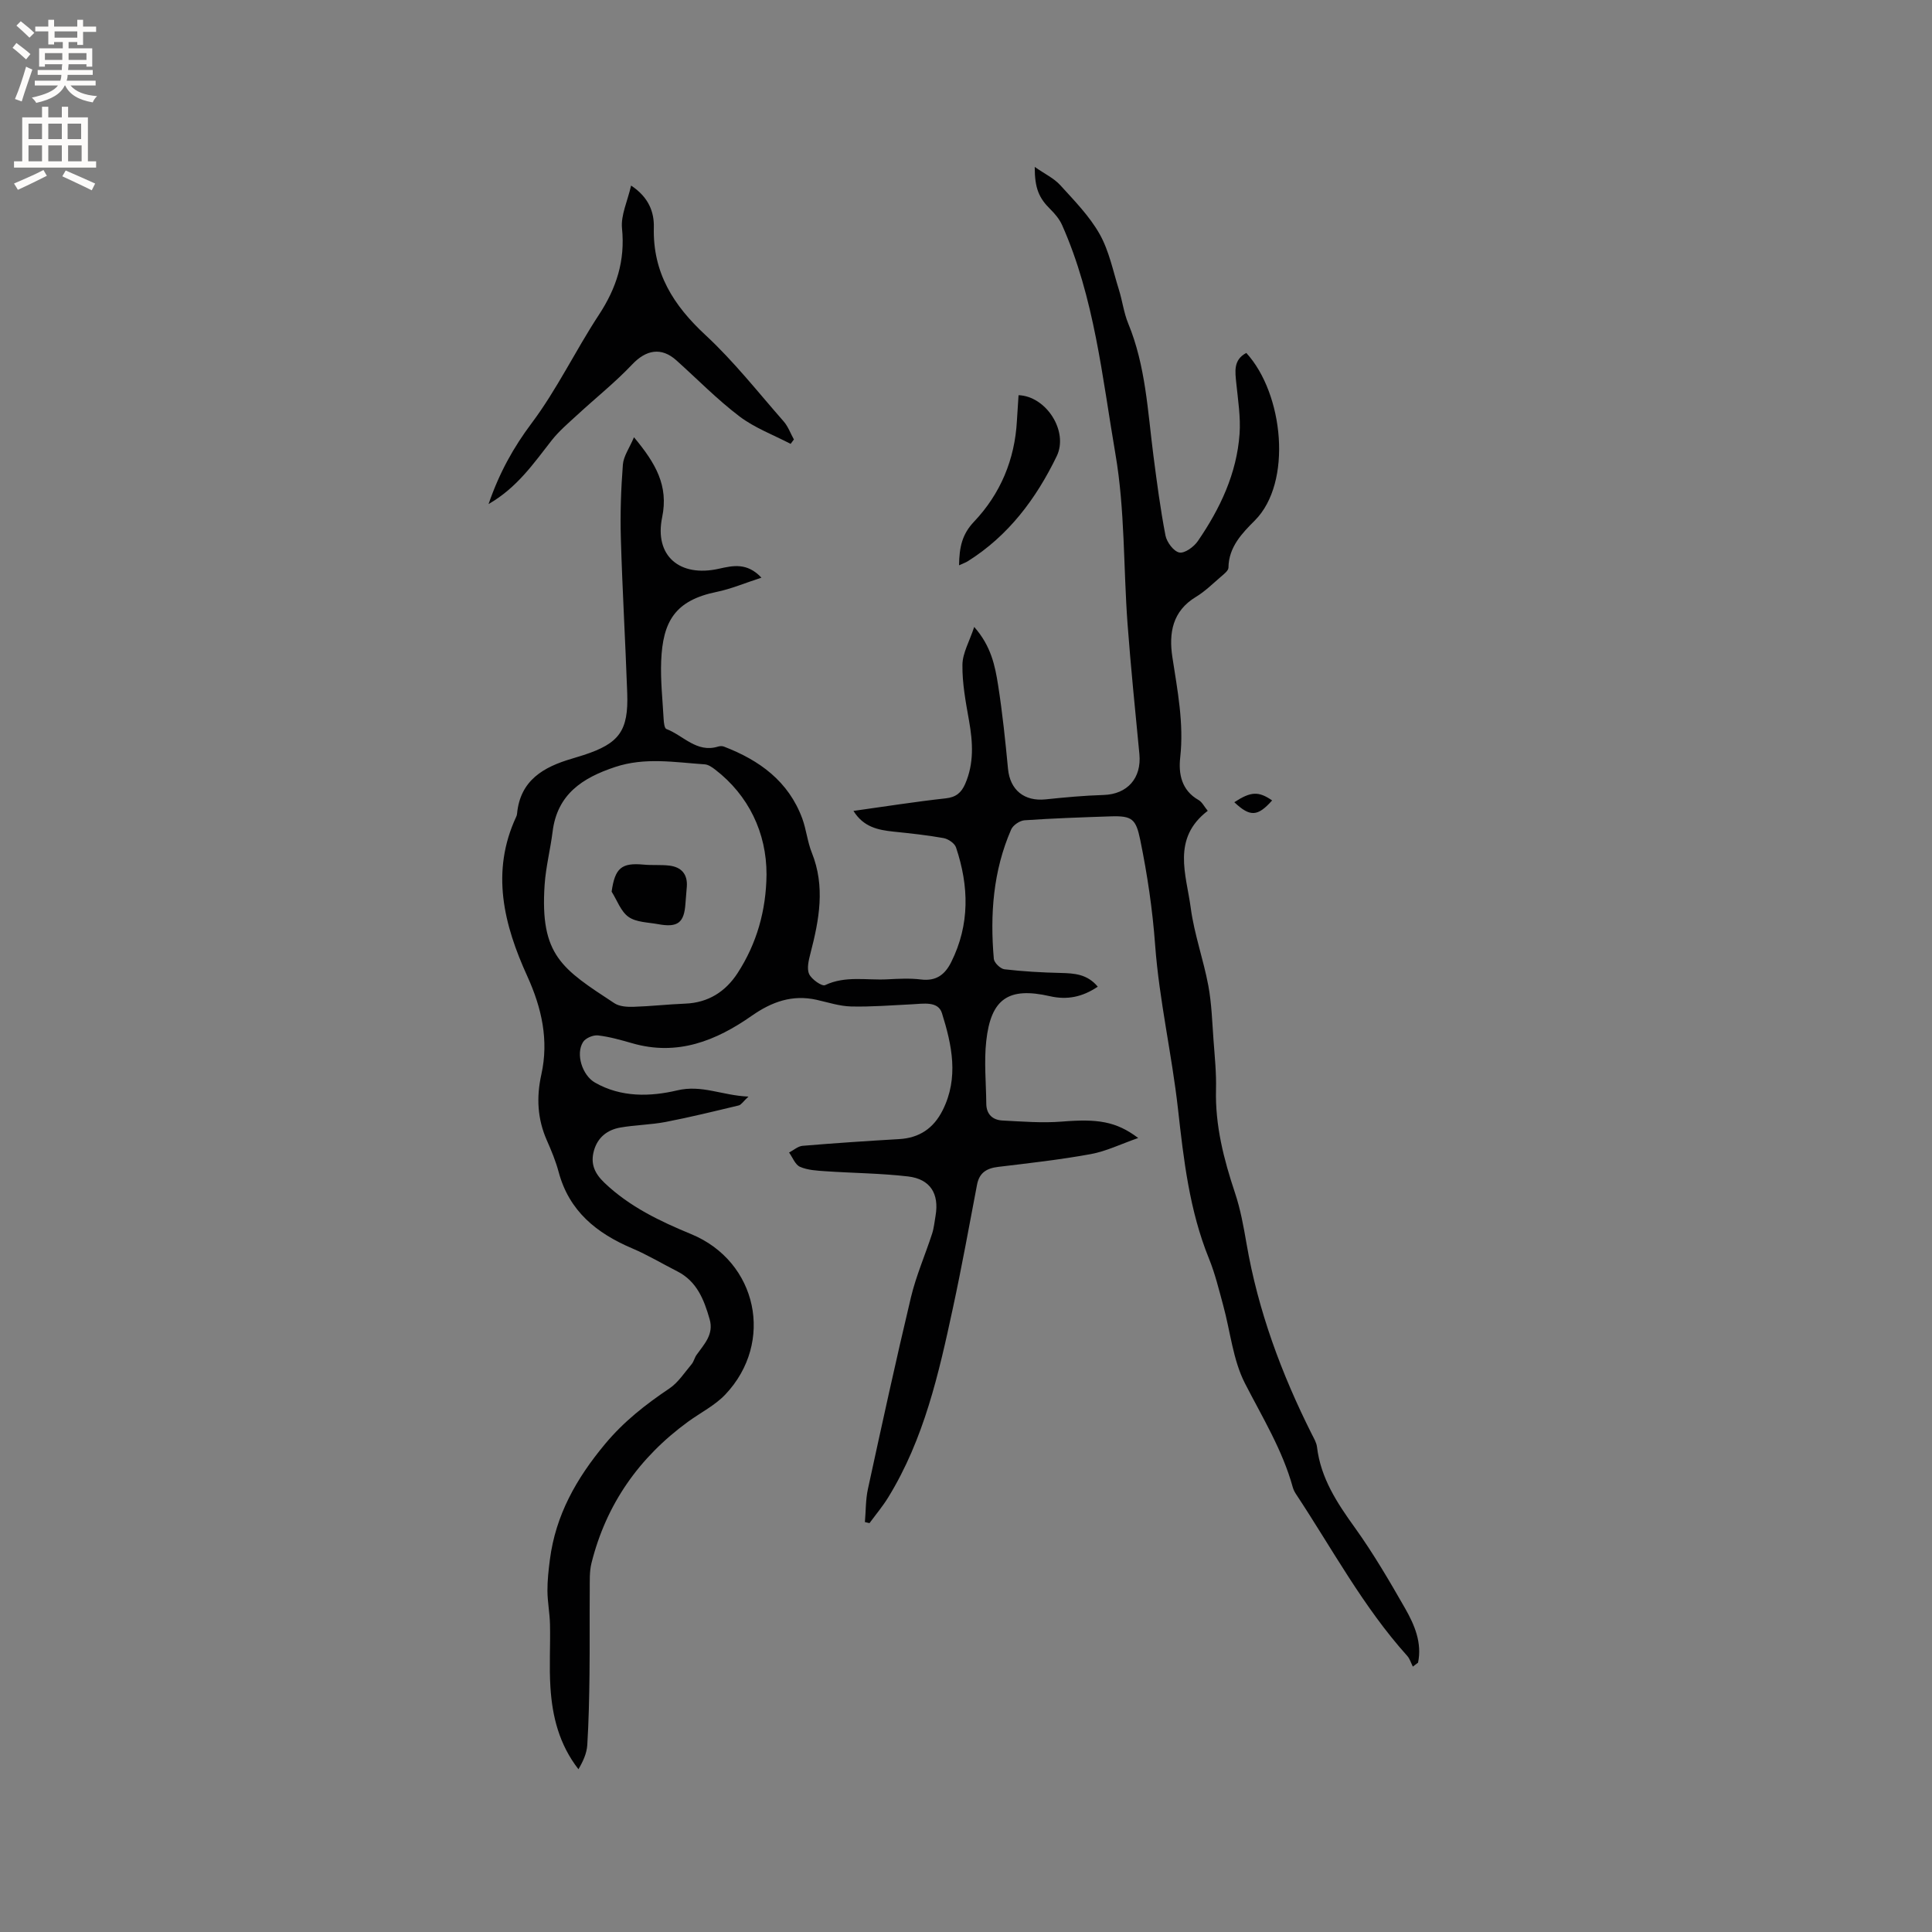 <svg enable-background="new 0 0 400 400" viewBox="0 0 400 400" xmlns="http://www.w3.org/2000/svg"><rect x="0" y="0" width="400" height="400" fill="#808080" stroke="none"/><g fill="#010102"><path d="m227.28 204.28c-3.22 2.17-6.37 2.78-9.92 1.97-8.55-1.95-12.21.51-13.17 9.3-.47 4.27-.03 8.64.01 12.97.02 2.19 1.33 3.37 3.35 3.47 4.11.21 8.25.55 12.33.22 7.3-.59 11.17-.08 15.77 3.4-3.63 1.27-6.63 2.75-9.79 3.33-6.35 1.16-12.78 1.88-19.2 2.65-2.4.29-3.91 1.21-4.38 3.71-1.62 8.53-3.17 17.07-5 25.55-2.92 13.57-5.98 27.12-13.38 39.16-1.15 1.87-2.58 3.57-3.88 5.34-.32-.07-.64-.15-.95-.22.2-2.3.14-4.65.63-6.88 2.88-13.24 5.76-26.48 8.9-39.65 1.07-4.48 2.95-8.77 4.38-13.17.39-1.2.5-2.49.72-3.74.77-4.54-1.09-7.58-5.7-8.12-5.67-.66-11.41-.69-17.11-1.08-1.78-.12-3.66-.22-5.25-.91-1-.43-1.53-1.94-2.27-2.96.93-.48 1.84-1.31 2.8-1.39 6.65-.56 13.31-1 19.97-1.39 4.22-.24 7.15-2.24 9.03-5.98 3.38-6.73 1.91-13.52-.15-20.1-.8-2.55-3.89-1.94-6.21-1.83-4.19.2-8.4.55-12.59.45-2.4-.06-4.78-.85-7.15-1.38-5.02-1.12-9.27.4-13.39 3.28-7.43 5.21-15.43 8.41-24.76 5.72-2.34-.67-4.71-1.35-7.11-1.63-.99-.11-2.56.54-3.08 1.35-1.6 2.48-.17 6.91 2.44 8.41 5.43 3.12 11.5 2.93 17.04 1.62 5.13-1.21 9.25 1.05 14.75 1.29-1.1 1.02-1.49 1.7-2.02 1.83-5.01 1.2-10.02 2.43-15.08 3.41-3.11.6-6.33.62-9.45 1.17-2.67.47-4.67 2.03-5.44 4.77-.75 2.69.09 4.69 2.21 6.7 5.2 4.94 11.45 7.92 17.94 10.6 13.68 5.65 17.29 22.39 7.04 33.21-2.15 2.26-5.12 3.74-7.69 5.61-10.14 7.39-16.96 17.07-20.01 29.28-.45 1.8-.34 3.75-.36 5.63-.05 5.81.02 11.62-.05 17.43-.06 4.87-.16 9.75-.46 14.61-.11 1.71-.86 3.37-1.83 5.01-4.01-5.16-5.42-10.95-5.8-16.97-.28-4.32.01-8.68-.09-13.02-.05-2.31-.51-4.62-.53-6.92-.01-2.17.23-4.35.51-6.5 1.19-9.22 5.49-16.8 11.41-23.91 3.9-4.69 8.41-8.2 13.34-11.52 1.82-1.23 3.11-3.26 4.57-4.99.47-.55.62-1.36 1.04-1.95 1.58-2.23 3.62-4.24 2.71-7.4-1.16-4.04-2.63-7.84-6.71-9.91-3.11-1.58-6.12-3.39-9.32-4.75-7.37-3.13-13.06-7.7-15.23-15.82-.6-2.24-1.5-4.41-2.44-6.54-1.96-4.44-2.19-8.92-1.14-13.64 1.57-7.1.09-13.75-2.91-20.35-4.84-10.63-7.62-21.59-2.29-33.02.09-.19.15-.4.17-.61.65-6.94 5.48-9.69 11.37-11.41.81-.24 1.62-.49 2.43-.75 7.36-2.4 9.29-5.01 9.01-12.82-.38-10.69-1.01-21.38-1.32-32.08-.15-5.07.03-10.16.42-15.22.13-1.75 1.35-3.43 2.3-5.67 4.48 5.38 7.19 10.01 5.83 16.58-1.65 7.99 3.64 12.46 11.75 10.64 2.91-.65 5.84-1.32 8.81 1.85-3.35 1.08-6.26 2.33-9.29 2.95-8.61 1.76-11.14 6.12-11.47 14.3-.16 4.01.29 8.04.51 12.06.04.71.17 1.87.56 2.02 3.51 1.33 6.26 4.99 10.68 3.65.38-.12.87-.15 1.23-.01 7.38 2.83 13.4 7.19 16.24 14.92.83 2.28 1.06 4.78 1.96 7.03 2.83 7.03 1.53 13.91-.27 20.85-.36 1.4-.8 3.13-.28 4.29.5 1.1 2.66 2.61 3.31 2.3 4.2-1.99 8.57-.98 12.85-1.2 2.33-.12 4.69-.25 6.99.03 3.14.39 4.96-.98 6.27-3.6 3.88-7.78 3.68-15.74.99-23.75-.29-.85-1.6-1.74-2.56-1.92-3.43-.62-6.9-.98-10.37-1.34-3.2-.34-6.21-.93-8.3-4.29 6.59-.92 12.83-1.91 19.1-2.6 2.13-.23 3.23-1.17 4.02-2.97 1.87-4.28 1.6-8.63.81-13.1-.68-3.83-1.42-7.73-1.37-11.59.03-2.43 1.46-4.84 2.44-7.83 3.5 3.97 4.32 8.05 4.95 12.08.9 5.74 1.5 11.53 2.05 17.32.42 4.35 3.35 6.76 7.79 6.3 4-.42 8.01-.79 12.02-.91 4.89-.16 7.86-3.47 7.39-8.46-.86-8.97-1.78-17.93-2.45-26.92-.87-11.74-.53-23.66-2.51-35.19-2.74-15.98-4.34-32.34-11.05-47.43-.53-1.19-1.44-2.29-2.38-3.22-2.38-2.34-3.29-4.33-3.28-8.81 2.06 1.44 3.96 2.33 5.27 3.76 2.92 3.21 6.05 6.4 8.16 10.13 1.97 3.49 2.78 7.64 4 11.54.72 2.3 1.01 4.76 1.92 6.97 3.62 8.77 4.03 18.12 5.22 27.34.72 5.54 1.44 11.09 2.5 16.57.27 1.38 1.69 3.29 2.87 3.52 1.1.22 3-1.16 3.82-2.35 4.61-6.71 8.07-13.99 8.65-22.23.24-3.43-.32-6.93-.67-10.39-.25-2.47-.67-4.89 2.06-6.35 7.72 8.41 9.61 26.84 1.77 34.69-2.59 2.59-5.42 5.47-5.46 9.76-.01.64-.94 1.34-1.56 1.88-1.69 1.45-3.3 3.05-5.19 4.19-4.87 2.94-5.61 7.5-4.87 12.41 1.05 6.91 2.42 13.73 1.63 20.83-.38 3.36.26 6.8 3.79 8.8.75.42 1.19 1.38 1.91 2.24-7.51 5.74-4.44 13.21-3.52 20.1.72 5.43 2.63 10.69 3.64 16.09.69 3.72.8 7.56 1.08 11.35.25 3.38.6 6.78.51 10.16-.19 7.44 1.61 14.45 3.94 21.43 1.13 3.38 1.77 6.95 2.38 10.48 2.39 13.89 7.22 26.92 13.52 39.46.43.85.96 1.73 1.07 2.64.77 6.45 4.14 11.56 7.83 16.69 3.82 5.32 7.15 11.02 10.41 16.72 1.96 3.43 3.54 7.14 2.68 11.25-.36.27-.72.54-1.08.81-.38-.75-.62-1.62-1.16-2.22-9.13-10.15-15.54-22.18-23.01-33.47-.29-.44-.54-.92-.68-1.42-2.13-7.73-6.29-14.48-9.91-21.54-2.49-4.87-3.02-10.74-4.5-16.14-.89-3.26-1.68-6.57-2.95-9.69-4.04-9.95-5.23-20.41-6.41-30.97-1.27-11.34-3.89-22.56-4.73-33.92-.54-7.38-1.61-14.57-3.08-21.76-.9-4.37-1.67-5.05-6.18-4.9-5.93.2-11.86.4-17.78.81-.99.07-2.38 1.01-2.77 1.91-3.74 8.56-4.39 17.6-3.59 26.78.07.81 1.37 2.06 2.2 2.16 3.86.45 7.76.67 11.65.76 2.81.07 5.49.22 7.67 2.84zm-68.58-23.21c.02-8.68-3.74-16.42-10.6-21.71-.64-.5-1.44-1.06-2.2-1.11-6.19-.42-12.36-1.51-18.55.55-6.75 2.24-11.98 5.63-12.94 13.39-.46 3.67-1.4 7.29-1.65 10.97-.99 14.68 3.61 17.43 14.45 24.55 1.04.68 2.63.78 3.95.74 3.58-.11 7.15-.52 10.73-.66 4.75-.19 8.31-2.48 10.8-6.29 4.02-6.18 5.93-13.05 6.01-20.43z"/><path d="m101.15 104.36c2.27-6.57 5.17-11.74 8.93-16.76 5.25-7 9.07-15.04 13.89-22.38 3.65-5.55 5.49-11.22 4.81-17.94-.27-2.72 1.14-5.61 1.88-8.86 3.72 2.45 4.79 5.58 4.71 8.67-.24 9.38 4.05 16.13 10.71 22.3 5.87 5.44 10.87 11.82 16.17 17.86.93 1.06 1.42 2.49 2.12 3.74-.23.3-.45.61-.68.91-3.56-1.86-7.44-3.3-10.59-5.69-4.63-3.51-8.73-7.72-13.07-11.61-3.11-2.79-6.27-2.18-9.13.84-3.54 3.74-7.61 6.98-11.4 10.48-1.83 1.68-3.75 3.31-5.28 5.25-3.73 4.75-7.12 9.76-13.07 13.19z"/><path d="m198.56 117.04c.06-3.75.61-6.4 3.1-9.03 5.46-5.75 8.45-12.86 8.88-20.9.1-1.77.23-3.54.34-5.29 5.7.2 10.4 7.45 7.9 12.63-4.24 8.76-9.98 16.47-18.43 21.76-.41.26-.9.42-1.79.83z"/><path d="m255.55 166.09c3.45-2.25 5.02-2.3 7.83-.37-3 3.36-4.55 3.46-7.83.37z"/><path d="m126.63 184.61c.69-4.89 2.04-6.03 6.62-5.6 1.78.17 3.6-.01 5.37.21 2.44.31 3.75 1.75 3.58 4.32-.08 1.16-.2 2.31-.28 3.47-.26 4.05-1.58 5.09-5.71 4.32-2.07-.38-4.48-.37-6.07-1.49-1.61-1.13-2.37-3.44-3.51-5.23z"/></g><path d="m2.6 9.9.8-1c.9.7 1.9 1.4 2.9 2.3l-.9 1.1c-1.1-1-2-1.8-2.8-2.4zm.5 10.6c.9-2.1 1.6-4.3 2.3-6.7.4.2.8.4 1.3.6-.7 2.1-1.5 4.3-2.2 6.6zm.3-15.2.9-.9c1 .8 2 1.6 2.8 2.4l-1 1c-.9-.9-1.8-1.7-2.7-2.5zm12.6-1.2h1.2v1.4h2.7v1.1h-2.7v2.7h-1.2v-.6h-1.8v1.3h4.9v3.8h-1.2v-.5h-3.7c0 .4-.1.9-.1 1.2h5.1v1h-5.2c0 .5-.1.9-.2 1.2h6v1h-5.2c1.1 1.3 2.9 2 5.5 2.2-.4.4-.7.8-.9 1.3-2.9-.5-4.8-1.6-5.7-3.5h-.1c-.8 1.7-2.7 2.9-5.9 3.6-.2-.4-.6-.8-.9-1.1 2.8-.6 4.6-1.4 5.4-2.5h-4.8v-1h5.3c.1-.3.2-.7.2-1.2h-4.9v-1h5c0-.4 0-.8.1-1.2h-3.6v.5h-1.2v-3.8h4.9v-1.3h-1.8v.5h-1.2v-2.7h-2.7v-1h2.7v-1.4h1.2v1.4h4.8zm-6.7 8.3h3.6c0-.4 0-.9 0-1.4h-3.6zm1.9-4.6h4.8v-1.3h-4.7v1.3zm6.7 3.2h-3.7v1.4h3.7z" fill="#fcfbfa"/><path d="m8.7 22.1h1.3v2.2h2.8v-2.2h1.3v2.2h4.1v9.1h1.7v1.3h-17v-1.3h1.7v-9.1h4.1zm.3 13.1.7 1.2c-1.8.9-3.8 1.9-6 2.9-.2-.4-.5-.8-.8-1.3 2.3-1 4.4-1.9 6.1-2.8zm-3.1-6.4h2.8v-3.2h-2.8zm0 4.6h2.8v-3.3h-2.8zm4.1-4.6h2.8v-3.2h-2.8zm0 4.6h2.8v-3.3h-2.8zm3.6 1.9c2.1.9 4.1 1.8 6.1 2.7l-.7 1.4c-2.2-1.1-4.2-2-6.1-2.9zm3.2-9.7h-2.8v3.2h2.8zm-2.7 7.8h2.8v-3.3h-2.8z" fill="#fcfbfa"/></svg>